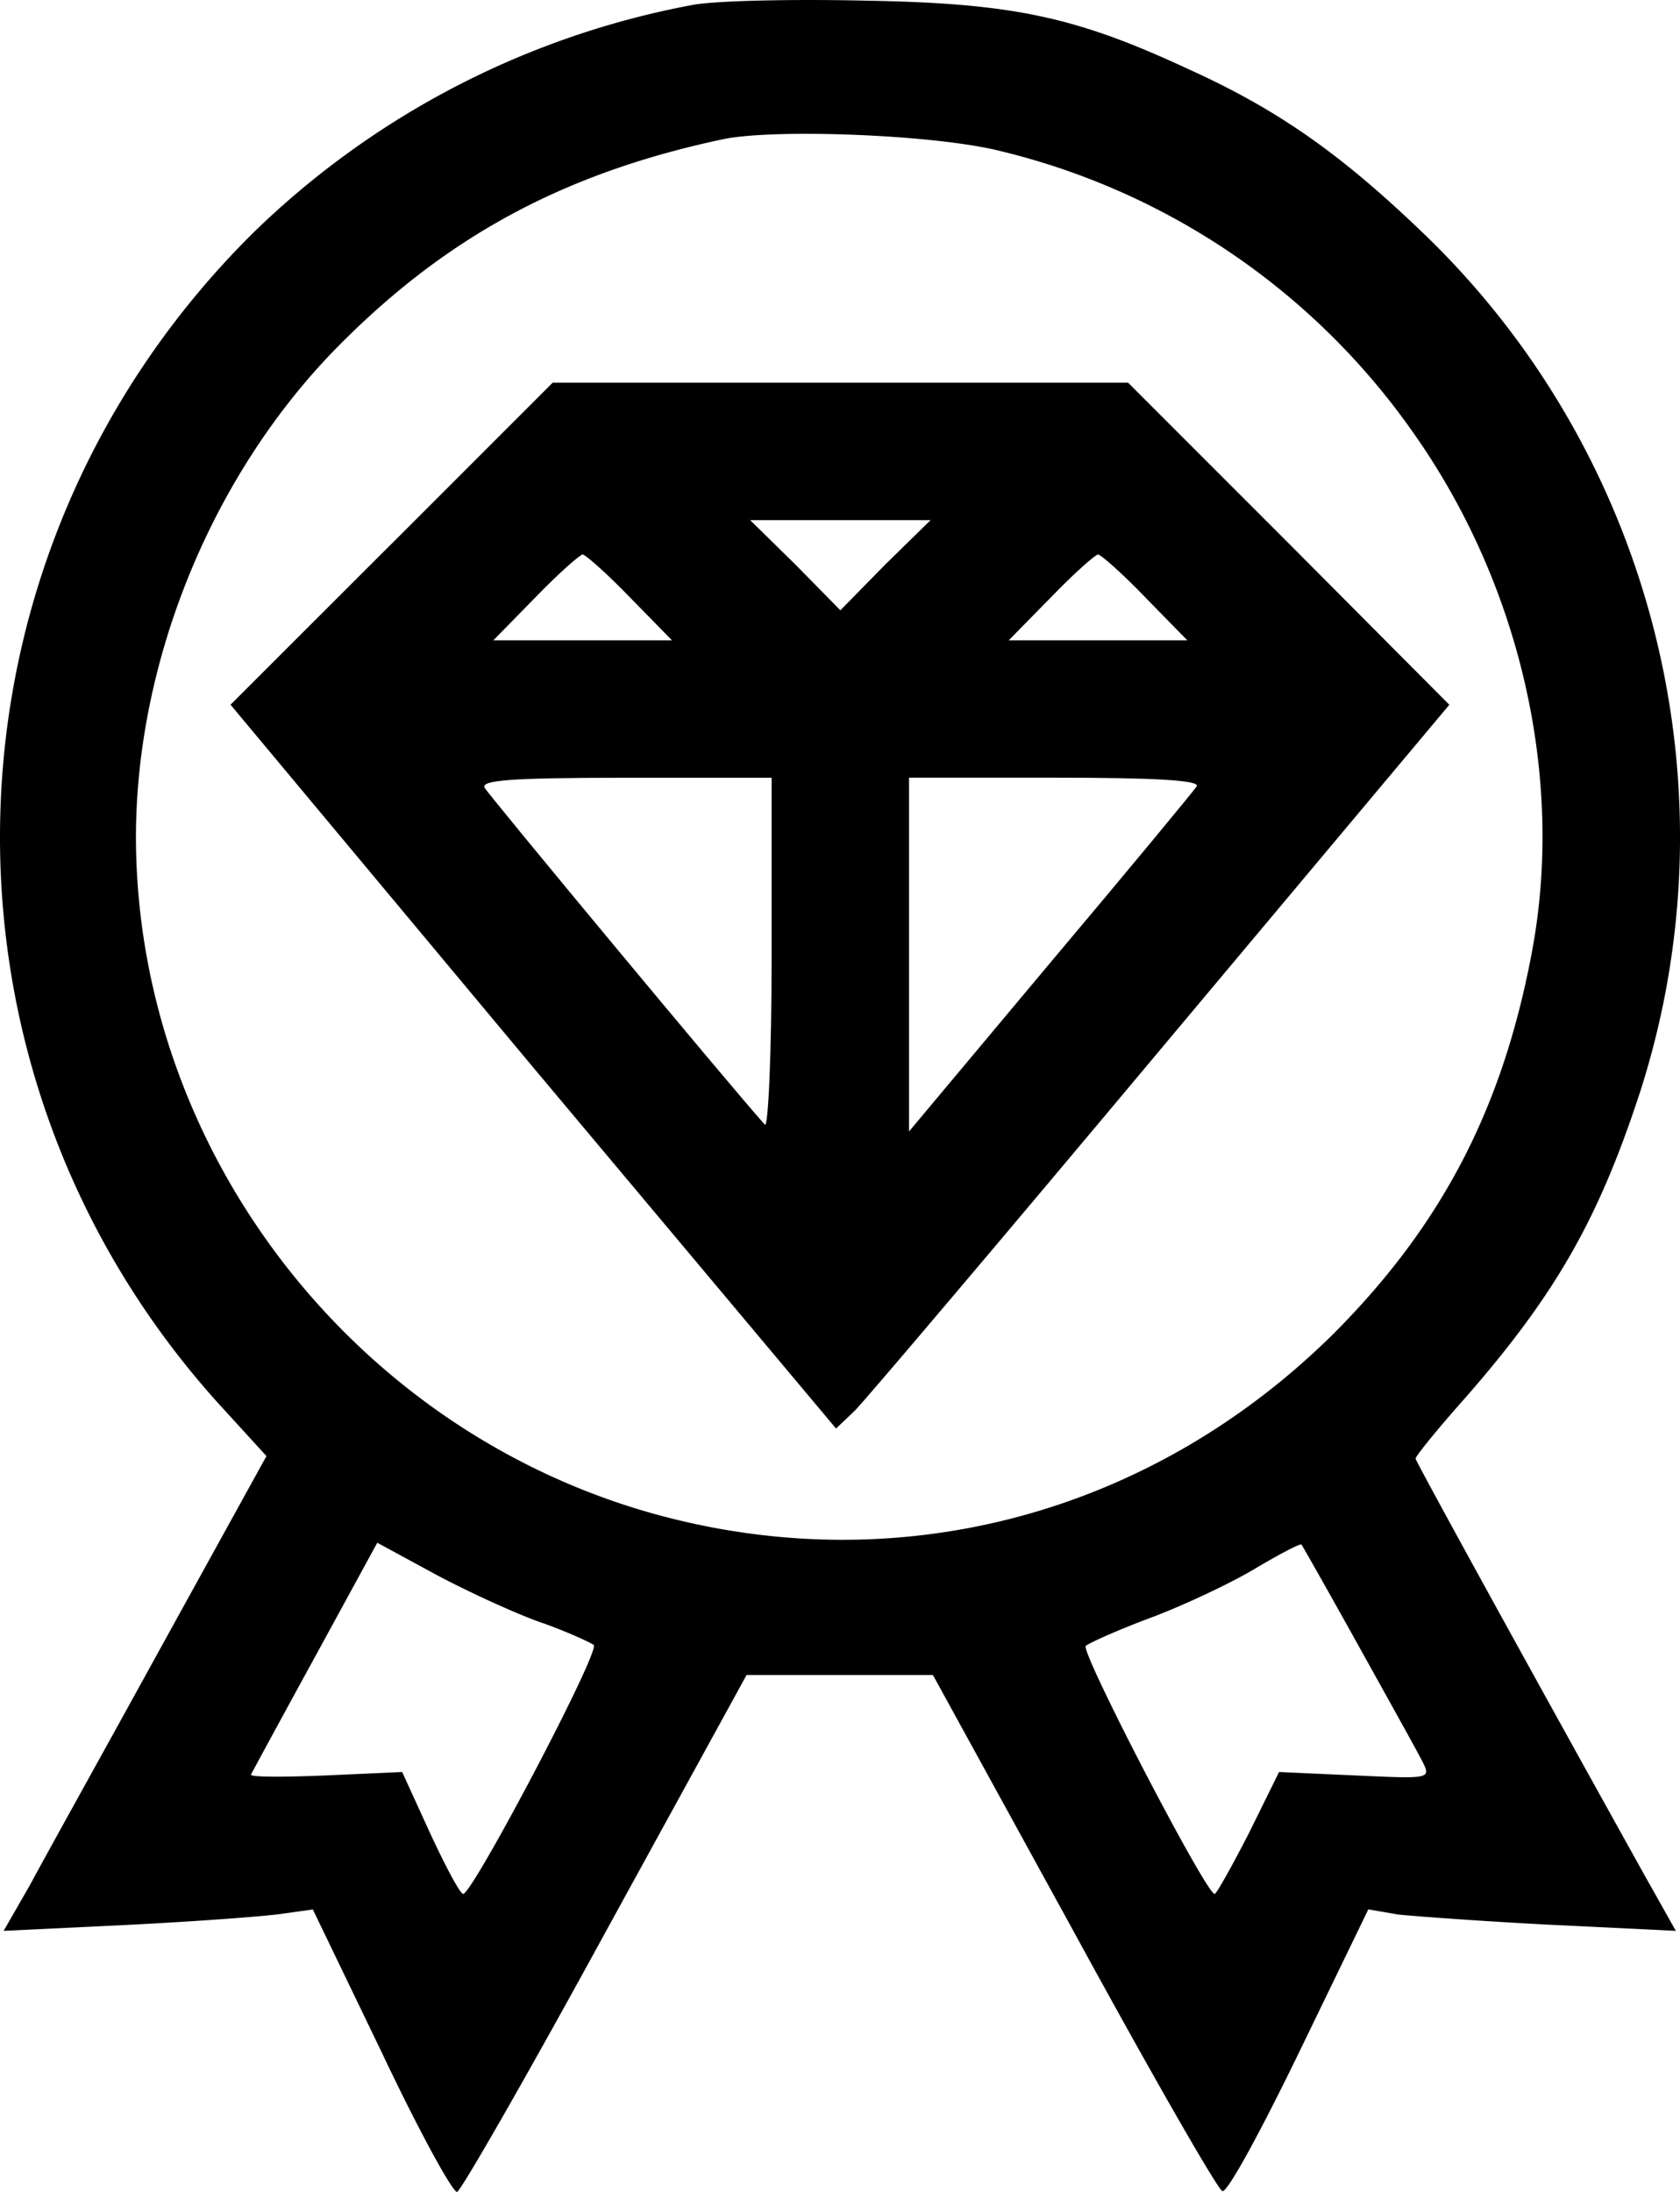 <?xml version="1.0" encoding="UTF-8"?> <svg xmlns="http://www.w3.org/2000/svg" width="23" height="30" fill="none"><path d="M9.48.068a11.685 11.685 0 00-6.009 3.114c-4.456 4.407-4.644 11.47-.435 16.077l.612.67-1.446 2.62c-.788 1.434-1.6 2.891-1.788 3.244l-.364.634 1.705-.082c.929-.047 1.881-.117 2.116-.153l.412-.058.94 1.95c.506 1.07.976 1.928 1.035 1.916.059-.024.976-1.622 2.034-3.56l1.929-3.515h2.551l1.929 3.514c1.058 1.94 1.975 3.537 2.034 3.55.07.023.54-.847 1.058-1.916l.94-1.94.412.071c.224.023 1.176.094 2.105.141l1.693.082-.423-.752c-1.576-2.832-3.14-5.676-3.14-5.711 0-.035.306-.412.683-.835 1.222-1.398 1.81-2.42 2.375-4.136 1.364-4.172.2-8.802-2.987-11.834-1.093-1.046-1.952-1.657-3.175-2.21-1.54-.717-2.398-.905-4.42-.94-1-.023-2.07 0-2.376.059zm4.21 1.998a9.668 9.668 0 015.632 3.819c1.493 2.092 2.105 4.771 1.646 7.169-.4 2.115-1.223 3.702-2.693 5.182-2.528 2.515-6.032 3.432-9.418 2.456-4.092-1.187-6.985-5.006-6.996-9.225 0-2.444 1.058-5.006 2.786-6.745 1.494-1.505 3.104-2.363 5.268-2.82.717-.142 2.88-.06 3.775.164zM7.446 22.22c.329.118.635.259.682.294.094.082-1.658 3.408-1.788 3.408-.047-.012-.246-.388-.458-.846l-.376-.823-1.047.047c-.588.024-1.035.024-1.023-.012.024-.047.412-.763.882-1.621l.847-1.552.846.459c.47.247 1.117.54 1.435.646zm11.147.294c.411.74.811 1.457.882 1.598.117.235.105.235-.918.188l-1.046-.047-.412.835c-.235.458-.446.834-.47.834-.117 0-1.846-3.326-1.764-3.396.06-.047.482-.235.93-.4.458-.176 1.081-.47 1.41-.67.318-.188.588-.329.612-.317.011.012.364.634.776 1.375z" fill="#000"></path><path d="M5.355 7.448L3.156 9.645l4.14 4.96 4.15 4.947.259-.247c.14-.14 2.034-2.374 4.197-4.959l3.94-4.7-2.2-2.21-2.198-2.198H7.566l-2.21 2.21zm6.761.282l-.611.623-.612-.623-.623-.611h2.47l-.623.61zm-3.492.446l.576.588H6.754l.576-.588c.318-.329.612-.587.647-.587.035 0 .33.258.647.587zm7.055 0l.576.588H13.81l.577-.588c.317-.329.61-.587.646-.587.036 0 .33.258.647.587zm-5.115 4.9c0 1.34-.047 2.386-.094 2.316-.494-.552-3.763-4.49-3.833-4.607-.07-.106.352-.14 1.916-.14h2.011v2.432zm5.82-2.314c-.047.07-.94 1.151-2.01 2.42l-1.929 2.304v-4.842h2.011c1.34 0 1.976.035 1.928.118z" fill="#000"></path></svg> 